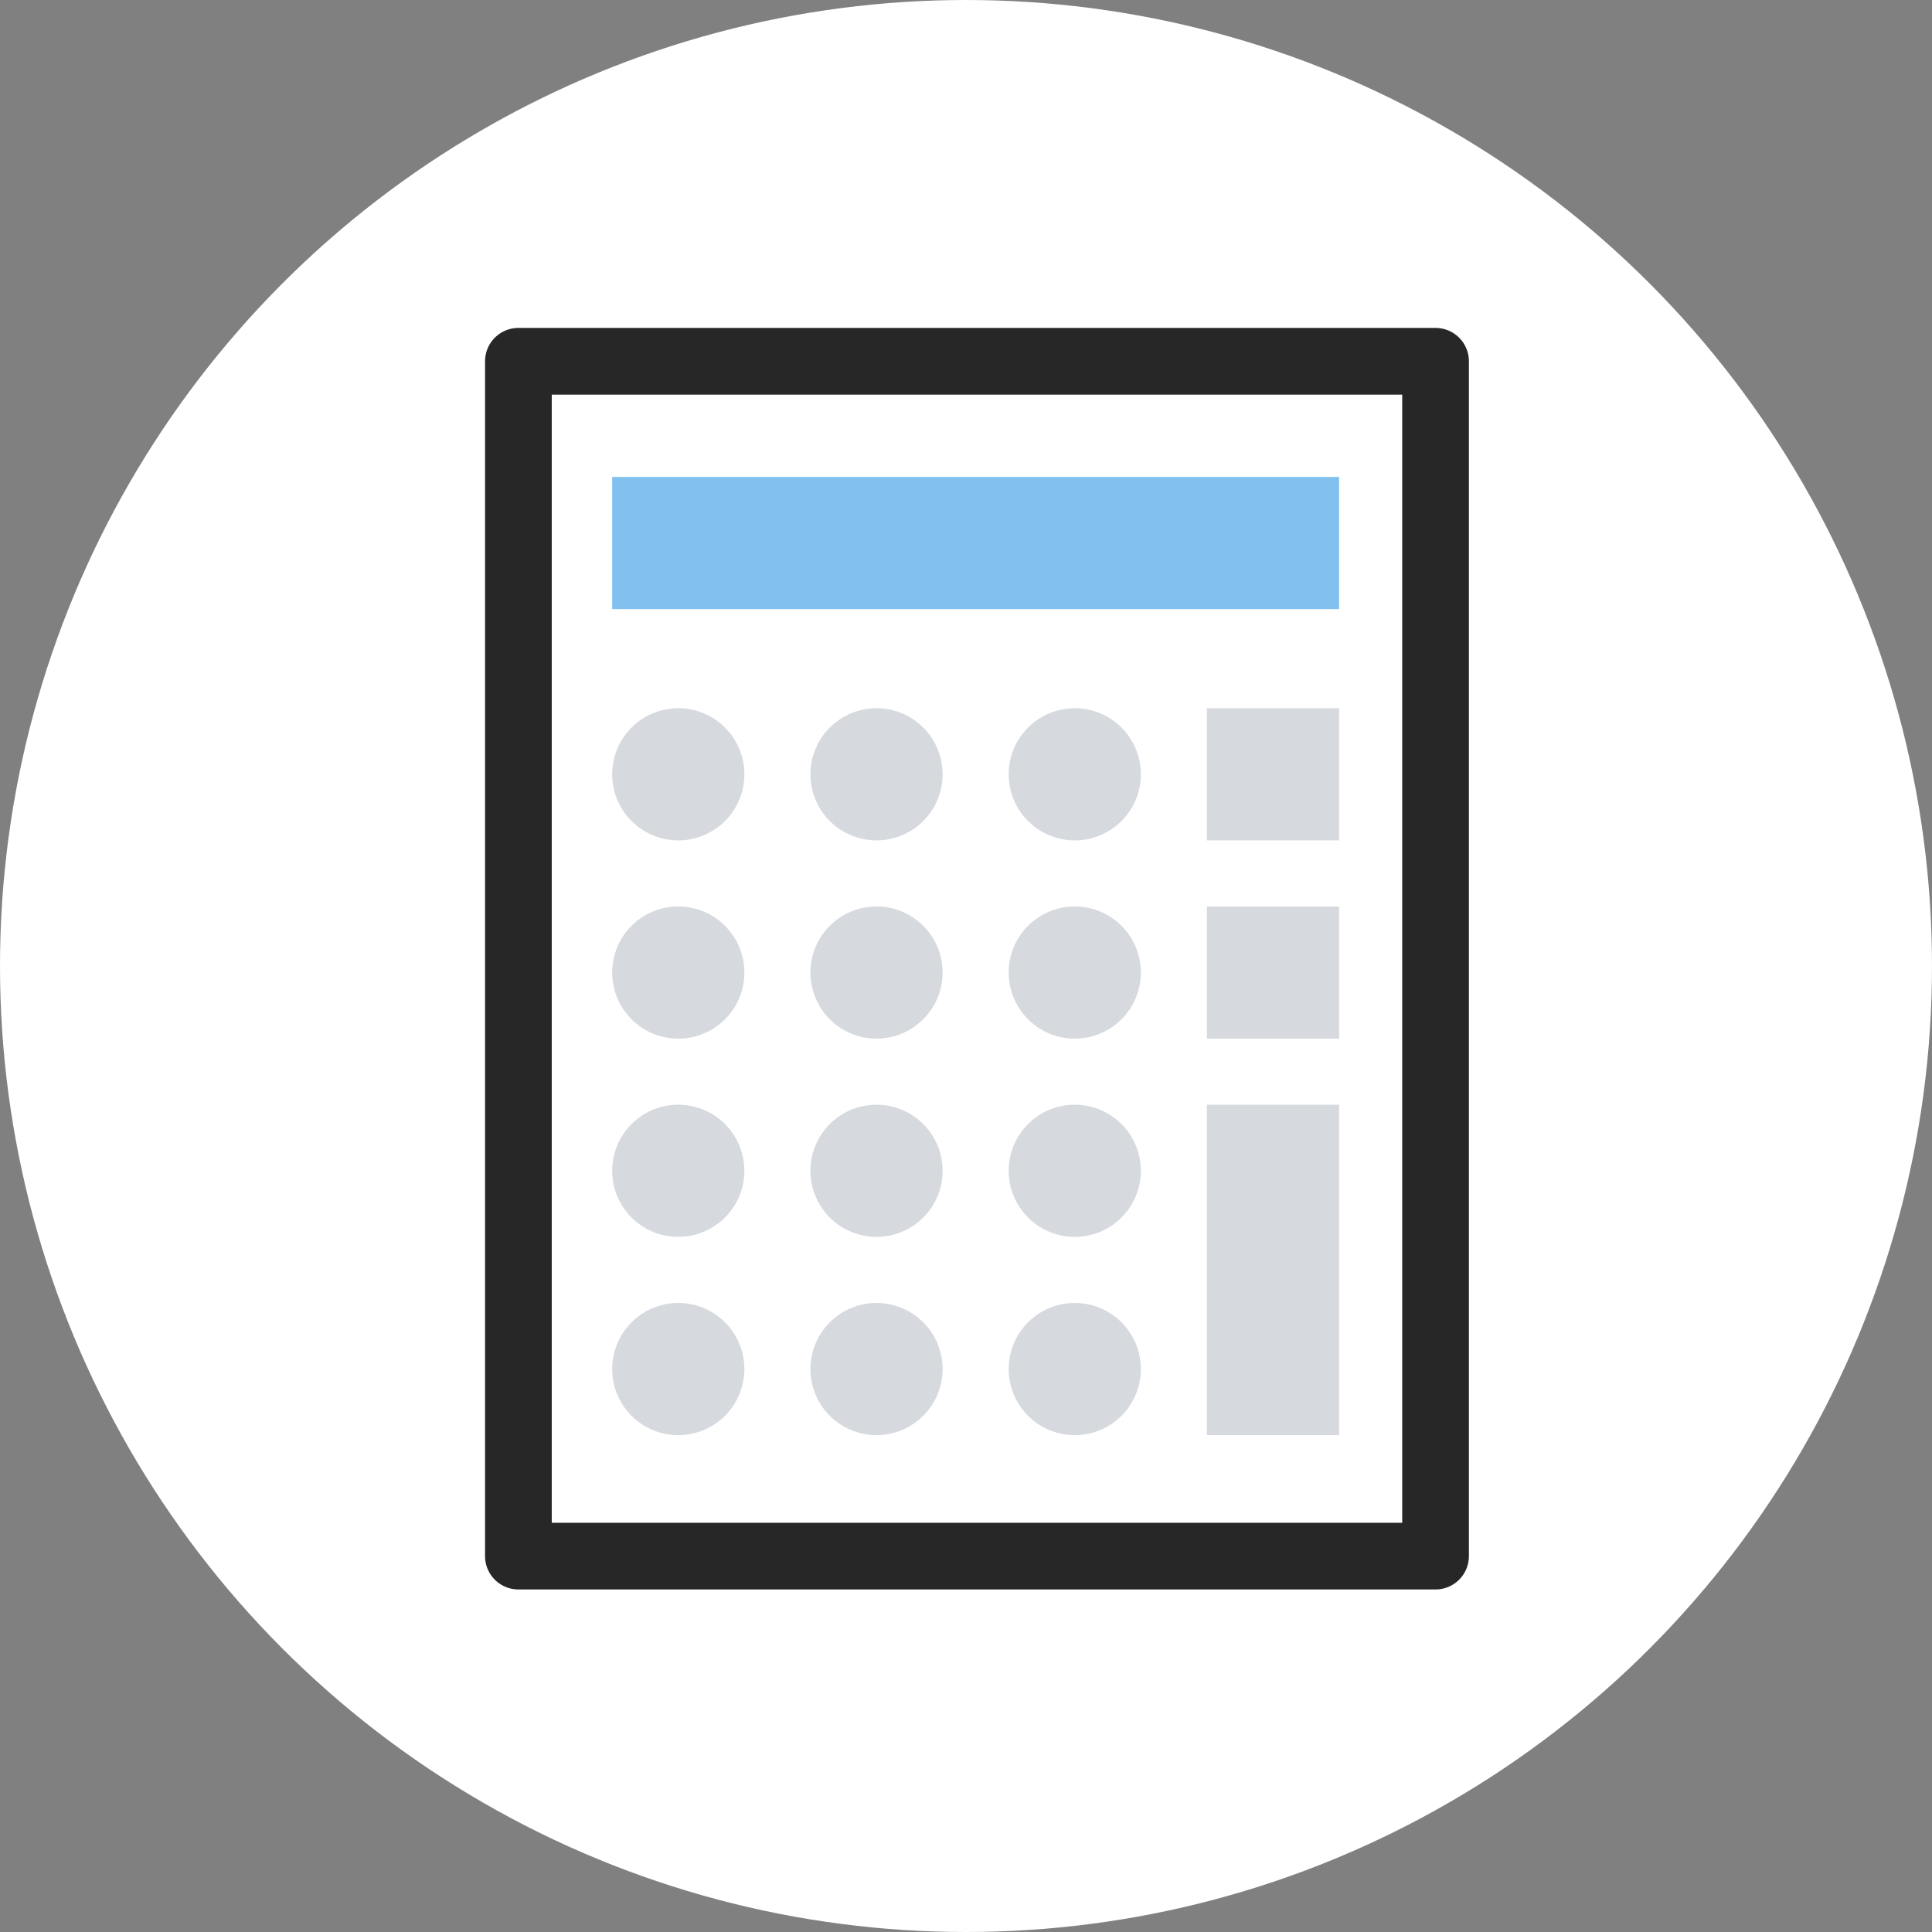 <svg xmlns="http://www.w3.org/2000/svg" width="1500" height="1500" viewBox="0 0 1500 1500">
  <rect x="0" y="0" width="1500" height="1500" fill="#808080" stroke="none"/>
  <g id="icon_simulation" transform="translate(-0.344 -0.067)">
    <rect id="_FFFFFF" data-name="#FFFFFF" width="1500" height="1500" transform="translate(0.345 0.067)" fill="none"/>
    <circle id="_FFFFFF-2" data-name="#FFFFFF" cx="750" cy="750" r="750" transform="translate(0.344 0.067)" fill="#fff"/>
    <g id="グループ_18612" data-name="グループ 18612" transform="translate(376.941 254.675)">
      <path id="パス_17068" data-name="パス 17068" d="M737.965,979.439H25.89A25.892,25.892,0,0,1,0,953.549V25.89A25.892,25.892,0,0,1,25.89,0H737.965a25.889,25.889,0,0,1,25.89,25.89V953.549a25.89,25.89,0,0,1-25.89,25.89M51.78,927.659H712.075V51.78H51.78Z" fill="#272727"/>
      <rect id="長方形_10238" data-name="長方形 10238" width="564.371" height="102.614" transform="translate(98.708 115.678)" fill="#81c0ef"/>
      <rect id="長方形_10239" data-name="長方形 10239" width="102.612" height="102.612" transform="translate(560.463 295.251)" fill="#d6d9de"/>
      <rect id="長方形_10240" data-name="長方形 10240" width="102.612" height="102.612" transform="translate(560.463 449.171)" fill="#d6d9de"/>
      <rect id="長方形_10241" data-name="長方形 10241" width="102.612" height="256.532" transform="translate(560.463 603.088)" fill="#d6d9de"/>
      <path id="パス_17069" data-name="パス 17069" d="M298.9,193.856A51.305,51.305,0,1,1,247.59,142.55,51.3,51.3,0,0,1,298.9,193.856" transform="translate(210.262 152.701)" fill="#d6d9de"/>
      <path id="パス_17070" data-name="パス 17070" d="M150.269,193.856A51.306,51.306,0,1,1,98.963,142.55a51.305,51.305,0,0,1,51.306,51.306" transform="translate(51.051 152.701)" fill="#d6d9de"/>
      <path id="パス_17071" data-name="パス 17071" d="M224.583,193.856a51.306,51.306,0,1,1-51.306-51.306,51.3,51.3,0,0,1,51.306,51.306" transform="translate(130.656 152.701)" fill="#d6d9de"/>
      <path id="パス_17072" data-name="パス 17072" d="M298.9,268.171a51.305,51.305,0,1,1-51.306-51.307A51.3,51.3,0,0,1,298.9,268.171" transform="translate(210.262 232.306)" fill="#d6d9de"/>
      <path id="パス_17073" data-name="パス 17073" d="M150.269,268.171a51.306,51.306,0,1,1-51.306-51.307,51.305,51.305,0,0,1,51.306,51.307" transform="translate(51.051 232.306)" fill="#d6d9de"/>
      <path id="パス_17074" data-name="パス 17074" d="M224.583,268.171a51.306,51.306,0,1,1-51.306-51.307,51.305,51.305,0,0,1,51.306,51.307" transform="translate(130.656 232.306)" fill="#d6d9de"/>
      <path id="パス_17075" data-name="パス 17075" d="M298.9,342.48a51.305,51.305,0,1,1-51.306-51.3,51.306,51.306,0,0,1,51.306,51.3" transform="translate(210.262 311.91)" fill="#d6d9de"/>
      <path id="パス_17076" data-name="パス 17076" d="M150.269,342.48a51.306,51.306,0,1,1-51.306-51.3,51.307,51.307,0,0,1,51.306,51.3" transform="translate(51.051 311.91)" fill="#d6d9de"/>
      <path id="パス_17077" data-name="パス 17077" d="M224.583,342.48a51.306,51.306,0,1,1-51.306-51.3,51.307,51.307,0,0,1,51.306,51.3" transform="translate(130.656 311.91)" fill="#d6d9de"/>
      <path id="パス_17078" data-name="パス 17078" d="M298.9,416.8a51.305,51.305,0,1,1-51.306-51.305A51.307,51.307,0,0,1,298.9,416.8" transform="translate(210.262 391.519)" fill="#d6d9de"/>
      <path id="パス_17079" data-name="パス 17079" d="M150.269,416.8a51.306,51.306,0,1,1-51.306-51.305A51.308,51.308,0,0,1,150.269,416.8" transform="translate(51.051 391.519)" fill="#d6d9de"/>
      <path id="パス_17080" data-name="パス 17080" d="M224.583,416.8a51.306,51.306,0,1,1-51.306-51.305A51.308,51.308,0,0,1,224.583,416.8" transform="translate(130.656 391.519)" fill="#d6d9de"/>
    </g>
  </g>
</svg>
